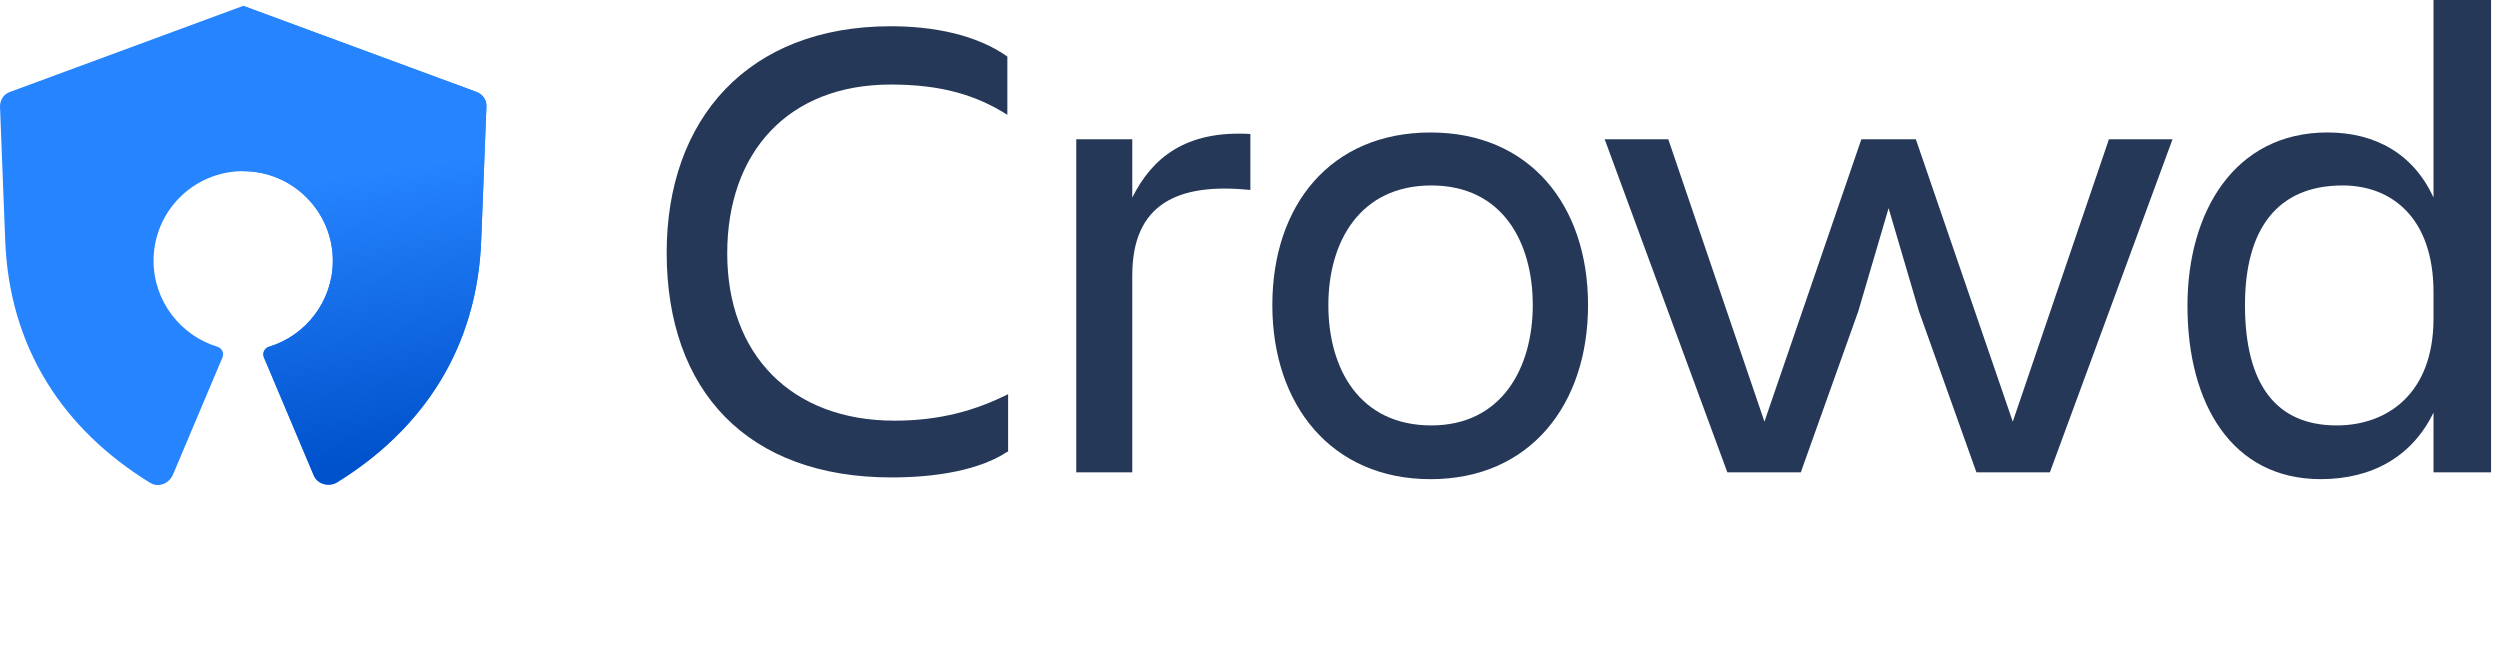 <svg width="120" height="32" viewBox="0 0 120 32" fill="none" xmlns="http://www.w3.org/2000/svg">
<path d="M22.854 4.407L11.674 0.281L0.494 4.407C0.176 4.513 0 4.795 0 5.113L0.247 11.46C0.423 16.715 3.068 20.629 7.195 23.168C7.583 23.415 8.076 23.239 8.288 22.816L10.686 17.138C10.757 16.926 10.651 16.715 10.439 16.644C8.676 16.115 7.371 14.458 7.371 12.518C7.371 10.12 9.311 8.216 11.674 8.216C14.037 8.216 15.976 10.155 15.976 12.518C15.976 14.458 14.671 16.115 12.908 16.644C12.697 16.715 12.591 16.926 12.661 17.138L15.059 22.816C15.236 23.239 15.765 23.38 16.153 23.168C20.279 20.629 22.924 16.715 23.101 11.46L23.348 5.113C23.383 4.83 23.171 4.513 22.854 4.407Z" fill="#2684FF"/>
<path d="M11.674 8.216C14.072 8.216 15.976 10.156 15.976 12.518C15.976 14.458 14.672 16.116 12.908 16.645C12.697 16.715 12.591 16.927 12.661 17.138L15.059 22.816C15.236 23.239 15.765 23.38 16.153 23.169C20.279 20.63 22.924 16.715 23.101 11.46L23.348 5.113C23.348 4.795 23.171 4.513 22.854 4.407L11.674 0.281V8.216Z" fill="url(#paint0_linear)"/>
<path d="M48.353 21.682C47.045 22.554 44.974 22.917 42.793 22.917C35.888 22.917 32 18.775 32 12.125C32 5.73 35.888 1.26 42.757 1.26C44.792 1.26 46.863 1.66 48.353 2.714V5.512C46.863 4.567 45.191 4.058 42.757 4.058C37.814 4.058 34.907 7.328 34.907 12.161C34.907 16.994 37.96 20.192 42.938 20.192C45.155 20.192 46.863 19.683 48.389 18.92V21.682H48.353Z" fill="#253858"/>
<path d="M54.349 22.673H51.66V6.685H54.349V9.483C55.294 7.593 56.893 6.249 60.018 6.431V9.12C56.493 8.756 54.349 9.81 54.349 13.226V22.673Z" fill="#253858"/>
<path d="M61.072 14.643C61.072 9.847 63.87 6.359 68.667 6.359C73.428 6.359 76.226 9.847 76.226 14.643C76.226 19.439 73.428 23 68.667 23C63.907 23 61.072 19.439 61.072 14.643ZM63.761 14.643C63.761 17.695 65.251 20.42 68.704 20.42C72.083 20.42 73.573 17.659 73.573 14.643C73.573 11.627 72.12 8.902 68.704 8.902C65.288 8.902 63.761 11.591 63.761 14.643Z" fill="#253858"/>
<path d="M94.869 22.673L92.107 14.934L90.653 9.992L89.2 14.934L86.438 22.673H82.913L77.025 6.686H80.078L84.693 20.239L89.345 6.686H91.961L96.613 20.239L101.228 6.686H104.281L98.394 22.673H94.869Z" fill="#253858"/>
<path d="M116.808 19.802C115.791 21.909 113.865 22.999 111.393 22.999C107.142 22.999 104.998 19.402 104.998 14.679C104.998 10.173 107.251 6.358 111.721 6.358C114.046 6.358 115.863 7.412 116.808 9.483V0H119.57V22.672H116.808V19.802ZM112.157 20.42C114.628 20.42 116.808 18.857 116.808 15.296V14.025C116.808 10.464 114.809 8.902 112.447 8.902C109.358 8.902 107.759 10.937 107.759 14.643C107.759 18.494 109.286 20.42 112.157 20.42Z" fill="#253858"/>
<defs>
<linearGradient id="paint0_linear" x1="17.589" y1="8.264" x2="19.612" y2="21.766" gradientUnits="userSpaceOnUse">
<stop stop-color="#2684FF"/>
<stop offset="1" stop-color="#0052CC"/>
</linearGradient>
</defs>
</svg>
